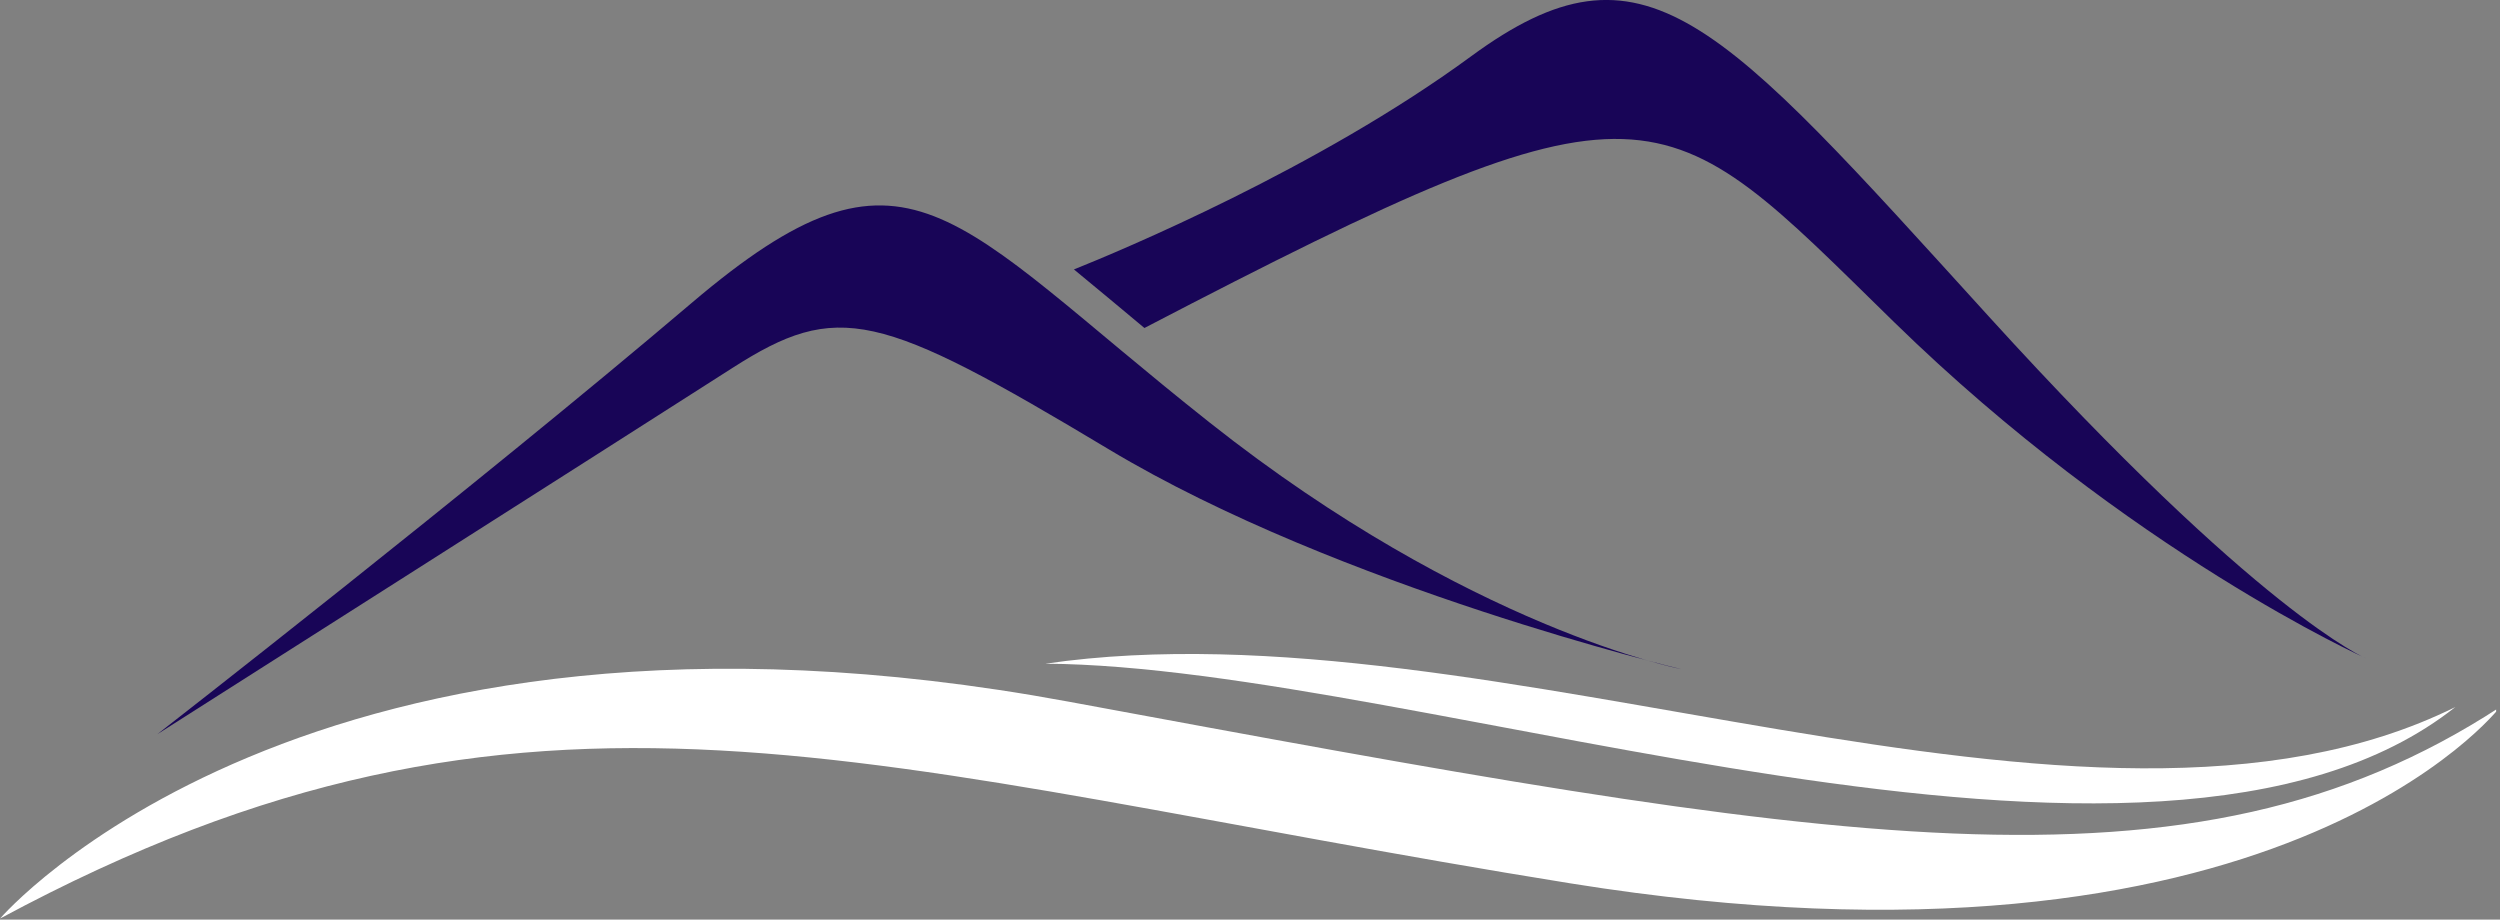 <svg xmlns="http://www.w3.org/2000/svg" xmlns:xlink="http://www.w3.org/1999/xlink" zoomAndPan="magnify" preserveAspectRatio="xMidYMid meet" version="1.0" viewBox="101.11 107.45 172.77 63.55">
    <rect x="101.11" y="107.45" width="172.77" height="63.55" fill="#808080" stroke="none"/>
    <defs>
        <clipPath id="ce21ea0892">
            <path d="M 101.113 153 L 273.613 153 L 273.613 171 L 101.113 171 Z M 101.113 153 " clip-rule="nonzero"/>
        </clipPath>
    </defs>

    <g clip-path="url(#ce21ea0892)">
        <path fill="white" d="M 101.113 170.93 C 101.113 170.93 122.289 146.195 174.945 155.938 C 227.602 165.684 252.336 170.367 273.883 156.312 C 273.883 156.312 258.52 176.363 209.609 168.492 C 160.703 160.625 138.031 151.066 101.113 170.93 " fill-opacity="1" fill-rule="evenodd"/>
    </g>
    <path fill="white" d="M 270.793 156.312 C 249.973 172.809 199.551 153.48 173.352 153.316 C 204.312 148.809 245.227 168.965 270.793 156.312 " fill-opacity="1" fill-rule="evenodd"/>
    <path fill="#180557" d="M 111.984 158.188 C 111.984 158.188 133.906 141.137 148.898 128.395 C 163.891 115.652 166.699 122.398 184.688 136.637 C 202.676 150.879 217.293 153.691 217.293 153.691 C 217.293 153.691 193.684 148.07 177.754 138.512 C 161.828 128.957 159.016 128.207 151.707 132.891 C 144.402 137.574 111.984 158.188 111.984 158.188 " fill-opacity="1" fill-rule="evenodd"/>
    <path fill="#180557" d="M 175.328 126.07 C 178.473 124.809 192.219 119.09 202.77 111.344 C 214.766 102.535 219.824 108.719 238.562 129.332 C 257.301 149.945 264.609 152.941 264.609 152.941 C 264.609 152.941 248.305 145.633 232.004 129.707 C 215.746 113.82 215.512 111.73 180.199 130.117 C 178.418 128.637 176.809 127.281 175.328 126.07 " fill-opacity="1" fill-rule="evenodd"/>
</svg>
